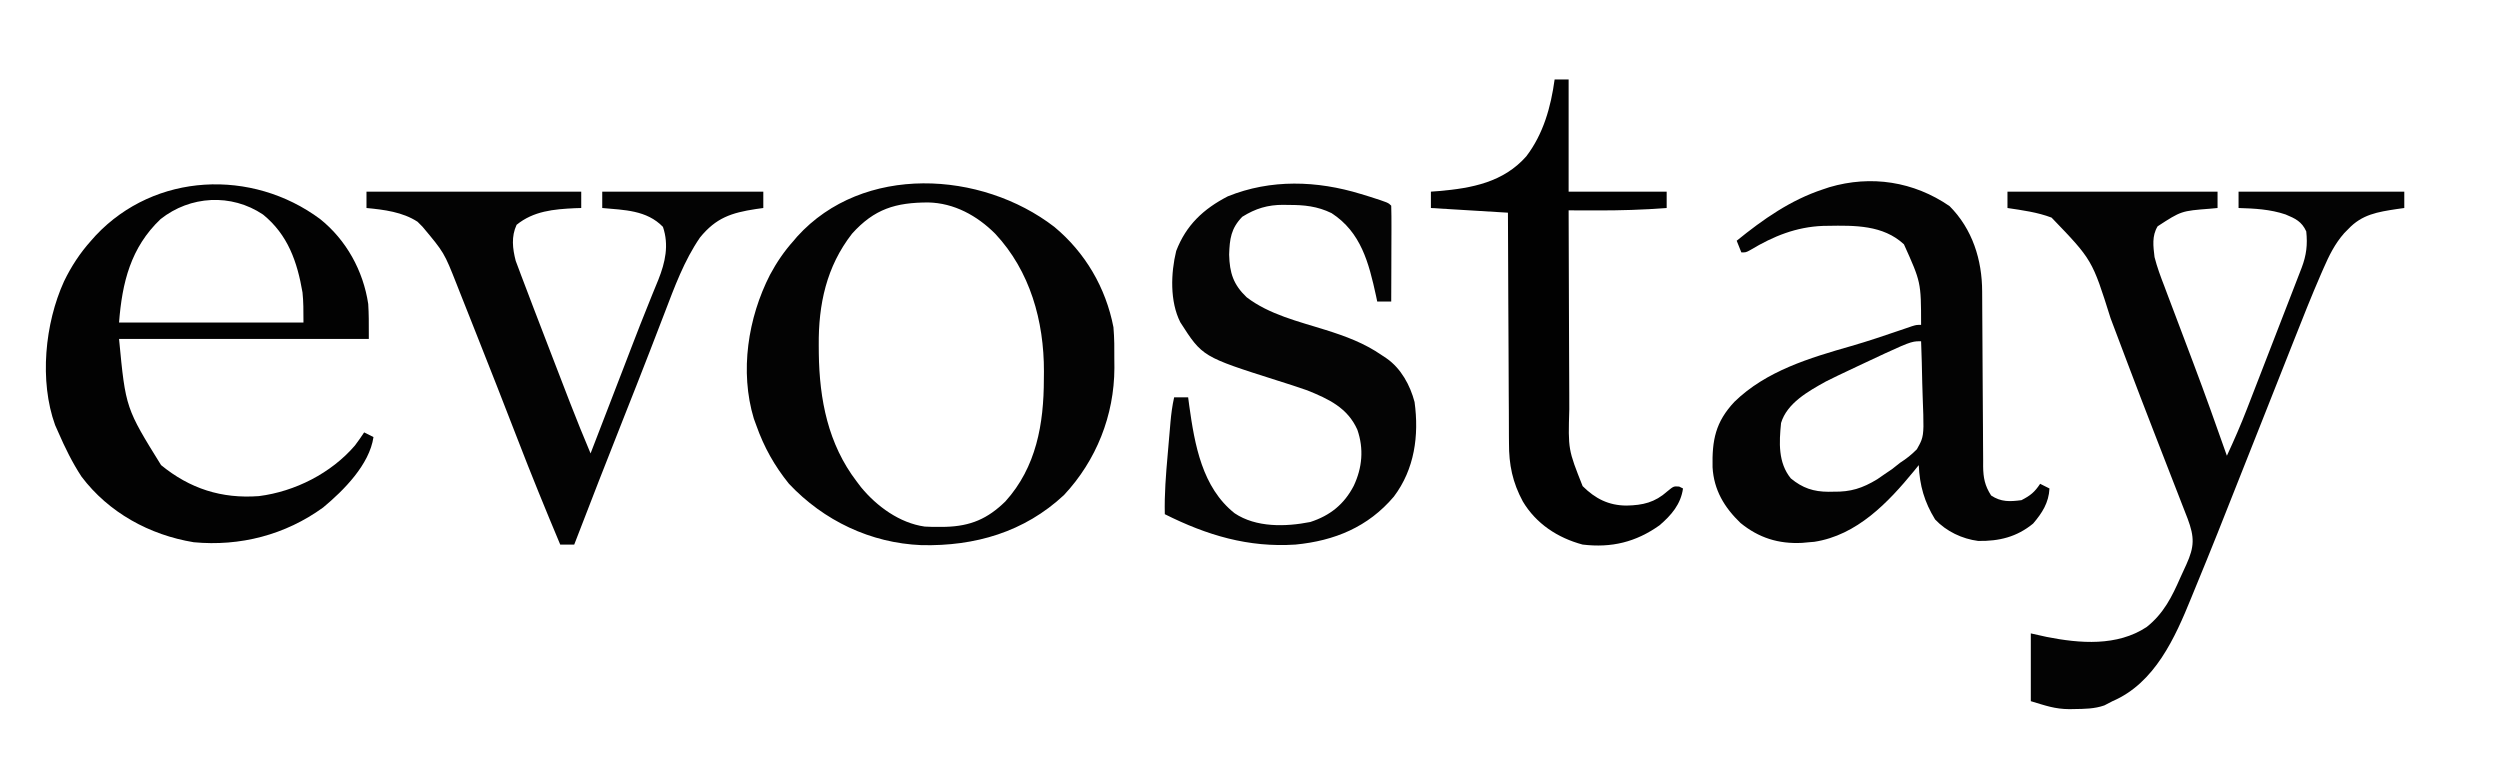 <svg width="241" height="73" viewBox="0 0 241 73" fill="none" xmlns="http://www.w3.org/2000/svg">
<path fill-rule="evenodd" clip-rule="evenodd" d="M191.08 28.104C191.076 25.053 190.142 22.078 187.937 19.869C184.489 17.5 180.382 16.857 176.347 18.047L175.743 18.25C172.605 19.281 169.957 21.146 167.417 23.207L167.867 24.333C168.076 24.333 168.188 24.333 168.294 24.308C168.416 24.278 168.53 24.215 168.776 24.077C170.967 22.762 173.164 21.876 175.727 21.777C175.882 21.775 176.037 21.773 176.193 21.77C178.774 21.727 181.532 21.681 183.54 23.553C184.355 25.361 184.767 26.275 184.976 27.233C185.19 28.214 185.192 29.241 185.194 31.318C184.967 31.318 184.855 31.318 184.745 31.334C184.636 31.35 184.53 31.382 184.32 31.445L183.801 31.623L183.219 31.821C181.647 32.36 180.075 32.891 178.479 33.352C174.457 34.502 170.264 35.751 167.202 38.731C165.364 40.687 165.037 42.434 165.091 45.042C165.214 47.234 166.227 48.919 167.783 50.413C169.556 51.858 171.445 52.444 173.716 52.334L174.393 52.272L174.901 52.23C179.012 51.596 182.013 48.452 184.515 45.398L184.969 44.836C185.053 46.806 185.51 48.392 186.544 50.075C187.621 51.225 189.154 51.948 190.698 52.147C192.71 52.179 194.422 51.766 195.995 50.469C196.867 49.447 197.5 48.463 197.57 47.09L196.67 46.639C196.13 47.451 195.738 47.766 194.87 48.216C193.747 48.361 192.902 48.404 191.945 47.765C191.336 46.823 191.19 46.063 191.174 44.971L191.176 44.417C191.17 43.794 191.165 43.172 191.164 42.55C191.163 42.105 191.161 41.66 191.158 41.215C191.148 40.047 191.14 38.879 191.135 37.71C191.128 35.801 191.115 33.892 191.102 31.983C191.097 31.312 191.092 30.64 191.09 29.969C191.088 29.545 191.086 29.121 191.084 28.697L191.08 28.104ZM185.305 36.923C185.281 35.58 185.245 34.238 185.194 32.895C185.038 32.895 184.906 32.895 184.774 32.904C184.074 32.955 183.393 33.275 179.08 35.302L178.275 35.683C177.514 36.038 176.759 36.4 176.01 36.778L175.986 36.791C174.334 37.709 172.262 38.861 171.693 40.781C171.508 42.65 171.396 44.594 172.635 46.118C173.772 47.054 174.818 47.399 176.264 47.407L176.756 47.399C178.407 47.426 179.53 47.072 180.966 46.201L181.678 45.709L182.387 45.229C182.647 45.023 182.908 44.817 183.169 44.611C183.781 44.219 184.277 43.829 184.787 43.308C184.989 42.948 185.133 42.692 185.232 42.42C185.477 41.747 185.448 40.974 185.347 38.291C185.329 37.835 185.316 37.379 185.305 36.923Z" fill="#030303"/>
<path d="M149.866 7.66H151.216V18.475H160.667V20.052C158.405 20.227 156.156 20.293 153.887 20.285C153.629 20.284 153.371 20.284 153.105 20.283C152.475 20.282 151.845 20.28 151.216 20.278C151.219 23.345 151.228 26.412 151.245 29.479C151.253 30.904 151.259 32.328 151.26 33.753C151.261 35.129 151.267 36.505 151.277 37.881C151.28 38.405 151.281 38.928 151.28 39.452C151.166 43.333 151.166 43.333 152.566 46.864C153.784 48.07 155.068 48.73 156.799 48.737C158.379 48.706 159.535 48.434 160.723 47.371C161.342 46.864 161.342 46.864 161.876 46.906L162.242 47.09C162.029 48.608 161.119 49.665 159.974 50.643C157.694 52.261 155.347 52.831 152.566 52.497C150.173 51.858 148.08 50.489 146.801 48.341C145.811 46.505 145.457 44.802 145.467 42.731C145.465 42.489 145.463 42.246 145.46 41.997C145.454 41.206 145.453 40.415 145.453 39.623C145.45 39.071 145.446 38.519 145.442 37.967C145.432 36.521 145.427 35.074 145.424 33.628C145.42 32.149 145.41 30.671 145.401 29.192C145.384 26.296 145.373 23.399 145.365 20.503L137.939 20.052V18.475C138.198 18.456 138.456 18.436 138.723 18.416C141.89 18.144 144.937 17.565 147.135 15.07C148.781 12.913 149.503 10.319 149.866 7.66Z" fill="#010101"/>
<path d="M131.189 18.701C131.462 18.784 131.735 18.867 132.016 18.953C133.82 19.533 133.82 19.533 134.114 19.827C134.134 20.51 134.14 21.187 134.136 21.87C134.136 22.075 134.135 22.279 134.135 22.49C134.134 23.147 134.131 23.803 134.128 24.46C134.127 24.904 134.126 25.348 134.125 25.792C134.122 26.883 134.119 27.974 134.114 29.065H132.764C132.726 28.882 132.687 28.699 132.648 28.511C131.957 25.351 131.208 22.388 128.363 20.546C126.999 19.88 125.714 19.75 124.227 19.757C123.97 19.751 123.97 19.751 123.709 19.746C122.21 19.744 121.041 20.096 119.755 20.897C118.666 22.019 118.538 23.023 118.489 24.545C118.534 26.314 118.895 27.432 120.177 28.656C122.349 30.319 125.184 30.99 127.757 31.796C129.715 32.412 131.51 33.068 133.214 34.247C133.363 34.346 133.511 34.445 133.665 34.547C135.056 35.514 135.94 37.137 136.364 38.753C136.805 41.983 136.366 45.225 134.368 47.873C131.89 50.8 128.656 52.132 124.888 52.497C120.329 52.798 116.348 51.601 112.287 49.568C112.242 47.643 112.393 45.752 112.563 43.837C112.61 43.299 112.656 42.76 112.702 42.221C112.732 41.876 112.762 41.53 112.792 41.185C112.813 40.945 112.813 40.945 112.833 40.701C112.906 39.889 113.008 39.099 113.187 38.303H114.537C114.573 38.572 114.608 38.842 114.645 39.12C115.168 42.862 115.882 46.99 119.015 49.476C121.084 50.865 123.934 50.791 126.312 50.321C128.224 49.701 129.569 48.62 130.5 46.836C131.324 45.085 131.485 43.266 130.851 41.429C129.906 39.303 128.071 38.46 126.013 37.627C125.059 37.293 124.098 36.986 123.134 36.682C115.91 34.388 115.91 34.388 113.78 31.064C112.768 29.059 112.863 26.335 113.385 24.195C114.343 21.697 116.013 20.141 118.362 18.926C122.511 17.252 126.956 17.405 131.189 18.701Z" fill="#040404"/>
<path d="M101.638 21.872C104.615 24.342 106.599 27.731 107.336 31.543C107.426 32.587 107.431 33.622 107.421 34.669C107.423 34.934 107.426 35.2 107.428 35.473C107.413 40.04 105.69 44.382 102.568 47.723C98.735 51.296 93.984 52.667 88.827 52.552C83.932 52.354 79.411 50.195 76.058 46.639C74.664 44.914 73.647 43.102 72.908 41.006C72.828 40.79 72.749 40.573 72.668 40.35C71.295 35.803 72.106 30.633 74.227 26.491C74.87 25.292 75.596 24.219 76.508 23.207C76.619 23.075 76.731 22.942 76.846 22.806C83.204 15.787 94.609 16.454 101.638 21.872ZM82.134 22.531C79.663 25.708 78.892 29.347 78.927 33.289C78.929 33.548 78.931 33.806 78.933 34.072C78.994 38.518 79.821 42.801 82.584 46.414C82.72 46.593 82.856 46.773 82.996 46.958C84.508 48.802 86.723 50.424 89.143 50.762C89.645 50.793 90.139 50.8 90.642 50.793C90.82 50.791 90.997 50.789 91.18 50.786C93.565 50.714 95.204 50.016 96.922 48.334C99.902 45.034 100.625 40.858 100.628 36.556C100.63 36.308 100.633 36.059 100.636 35.803C100.645 30.953 99.302 26.125 95.941 22.535C94.188 20.783 91.971 19.567 89.476 19.516C86.354 19.524 84.29 20.128 82.134 22.531ZM193.52 18.475H213.772V20.052L213.048 20.119C210.27 20.335 210.27 20.335 207.996 21.815C207.43 22.742 207.573 23.735 207.697 24.784C207.943 25.757 208.289 26.679 208.651 27.613C208.751 27.88 208.85 28.147 208.953 28.421C209.218 29.129 209.486 29.834 209.756 30.54C210.127 31.511 210.491 32.485 210.857 33.459C211.064 34.011 211.272 34.562 211.481 35.114C212.585 38.04 213.633 40.985 214.672 43.935C215.358 42.452 216.012 40.965 216.6 39.44L216.815 38.886C217.044 38.297 217.272 37.708 217.499 37.12C217.658 36.71 217.817 36.301 217.976 35.892C218.374 34.864 218.772 33.836 219.17 32.808C219.456 32.069 219.742 31.331 220.028 30.593C220.339 29.793 220.649 28.992 220.959 28.192C221.045 27.97 221.045 27.97 221.133 27.743C221.293 27.33 221.452 26.917 221.612 26.504L221.882 25.806C222.339 24.599 222.459 23.591 222.323 22.306C221.888 21.35 221.259 21.06 220.326 20.672C218.843 20.174 217.352 20.098 215.797 20.052V18.475H231.774V20.052C231.535 20.086 231.296 20.119 231.05 20.153C229.208 20.434 227.699 20.668 226.374 22.08C226.244 22.211 226.114 22.342 225.981 22.476C225.081 23.5 224.524 24.633 223.985 25.87C223.908 26.046 223.83 26.222 223.751 26.403C222.825 28.532 221.971 30.691 221.119 32.851C220.815 33.62 220.511 34.389 220.206 35.158C219.556 36.797 218.907 38.437 218.259 40.077C213.378 52.415 213.378 52.415 211.648 56.622C211.512 56.953 211.377 57.284 211.242 57.615C209.665 61.498 207.721 65.847 203.646 67.593L202.859 68.001C201.916 68.333 200.951 68.34 199.961 68.353C199.805 68.356 199.648 68.359 199.487 68.362C198.075 68.35 197.223 68.029 195.77 67.593V61.059L197.289 61.397C200.514 62.036 204.088 62.319 206.931 60.449C208.577 59.149 209.379 57.523 210.202 55.644C210.383 55.231 210.574 54.823 210.766 54.415C211.546 52.691 211.556 51.794 210.892 50.009C210.715 49.552 210.537 49.096 210.358 48.639C210.261 48.39 210.165 48.14 210.065 47.883C209.8 47.201 209.535 46.52 209.269 45.839C208.818 44.685 208.371 43.529 207.923 42.373C207.807 42.074 207.691 41.776 207.575 41.477C206.766 39.395 205.966 37.31 205.176 35.221C205.015 34.794 204.853 34.367 204.692 33.94C204.28 32.853 203.869 31.766 203.46 30.678C201.69 25.046 201.69 25.046 197.771 20.977C196.409 20.457 194.955 20.269 193.52 20.052V18.475Z" fill="#030303"/>
<path d="M35.329 18.475H56.031V20.052C55.733 20.061 55.733 20.061 55.429 20.07C53.386 20.167 51.436 20.339 49.8 21.672C49.276 22.798 49.408 23.957 49.713 25.141C49.816 25.414 49.919 25.688 50.025 25.97C50.083 26.128 50.142 26.287 50.203 26.45C50.416 27.023 50.636 27.593 50.855 28.164C51.041 28.653 51.227 29.143 51.413 29.632C51.996 31.164 52.586 32.694 53.177 34.222C53.401 34.801 53.624 35.38 53.847 35.959C54.118 36.662 54.389 37.365 54.66 38.068C54.759 38.322 54.857 38.577 54.958 38.84C55.591 40.474 56.25 42.095 56.931 43.71C57.538 42.137 58.144 40.563 58.751 38.99C59.033 38.259 59.315 37.527 59.596 36.796C59.651 36.656 59.705 36.516 59.76 36.371C59.87 36.088 59.979 35.805 60.088 35.523C60.361 34.814 60.634 34.105 60.905 33.395C61.44 32 61.984 30.608 62.547 29.223C62.652 28.961 62.757 28.699 62.865 28.429C63.061 27.94 63.261 27.451 63.465 26.965C64.132 25.288 64.504 23.626 63.907 21.869C62.337 20.248 60.17 20.248 58.056 20.052V18.475H73.583V20.052C73.344 20.086 73.105 20.119 72.858 20.153C70.504 20.513 69.024 20.998 67.479 22.897C65.949 25.128 65.02 27.674 64.06 30.184C63.75 30.994 63.437 31.803 63.124 32.612C62.96 33.037 62.796 33.462 62.632 33.888C61.818 35.995 60.987 38.096 60.155 40.197C58.534 44.288 56.934 48.388 55.356 52.497H54.006C52.581 49.106 51.193 45.705 49.871 42.273C48.564 38.889 47.239 35.512 45.9 32.141C45.68 31.587 45.461 31.034 45.242 30.48C44.932 29.695 44.621 28.911 44.309 28.128C44.217 27.895 44.126 27.662 44.032 27.423C42.818 24.349 42.818 24.349 40.729 21.855L40.251 21.376C38.809 20.434 37.017 20.212 35.329 20.052V18.475Z" fill="#030303"/>
<path fill-rule="evenodd" clip-rule="evenodd" d="M35.497 29.304C35.02 26.102 33.376 23.123 30.848 21.107C24.287 16.248 14.954 16.629 9.238 22.688L8.776 23.207C7.707 24.4 6.871 25.679 6.172 27.124C4.322 31.18 3.779 36.735 5.313 40.979L5.626 41.682C6.27 43.165 6.97 44.59 7.856 45.944C10.475 49.418 14.422 51.573 18.677 52.272C23.143 52.694 27.514 51.56 31.148 48.923C33.145 47.266 35.616 44.781 36.004 42.133L35.104 41.682C34.822 42.12 34.523 42.537 34.21 42.953C31.926 45.614 28.436 47.386 24.957 47.825C21.365 48.093 18.302 47.108 15.527 44.836C13.841 42.117 12.987 40.738 12.478 39.242C11.955 37.703 11.797 36.041 11.476 32.67H35.554C35.554 32.505 35.554 32.34 35.554 32.176C35.556 31.218 35.558 30.26 35.497 29.304ZM29.161 28.189C28.656 25.245 27.759 22.629 25.35 20.678C22.301 18.635 18.341 18.853 15.477 21.124C12.599 23.862 11.773 27.235 11.476 31.093H29.253C29.253 31.018 29.253 30.944 29.253 30.87C29.254 29.975 29.255 29.078 29.161 28.189Z" fill="#020202"/>
</svg>
